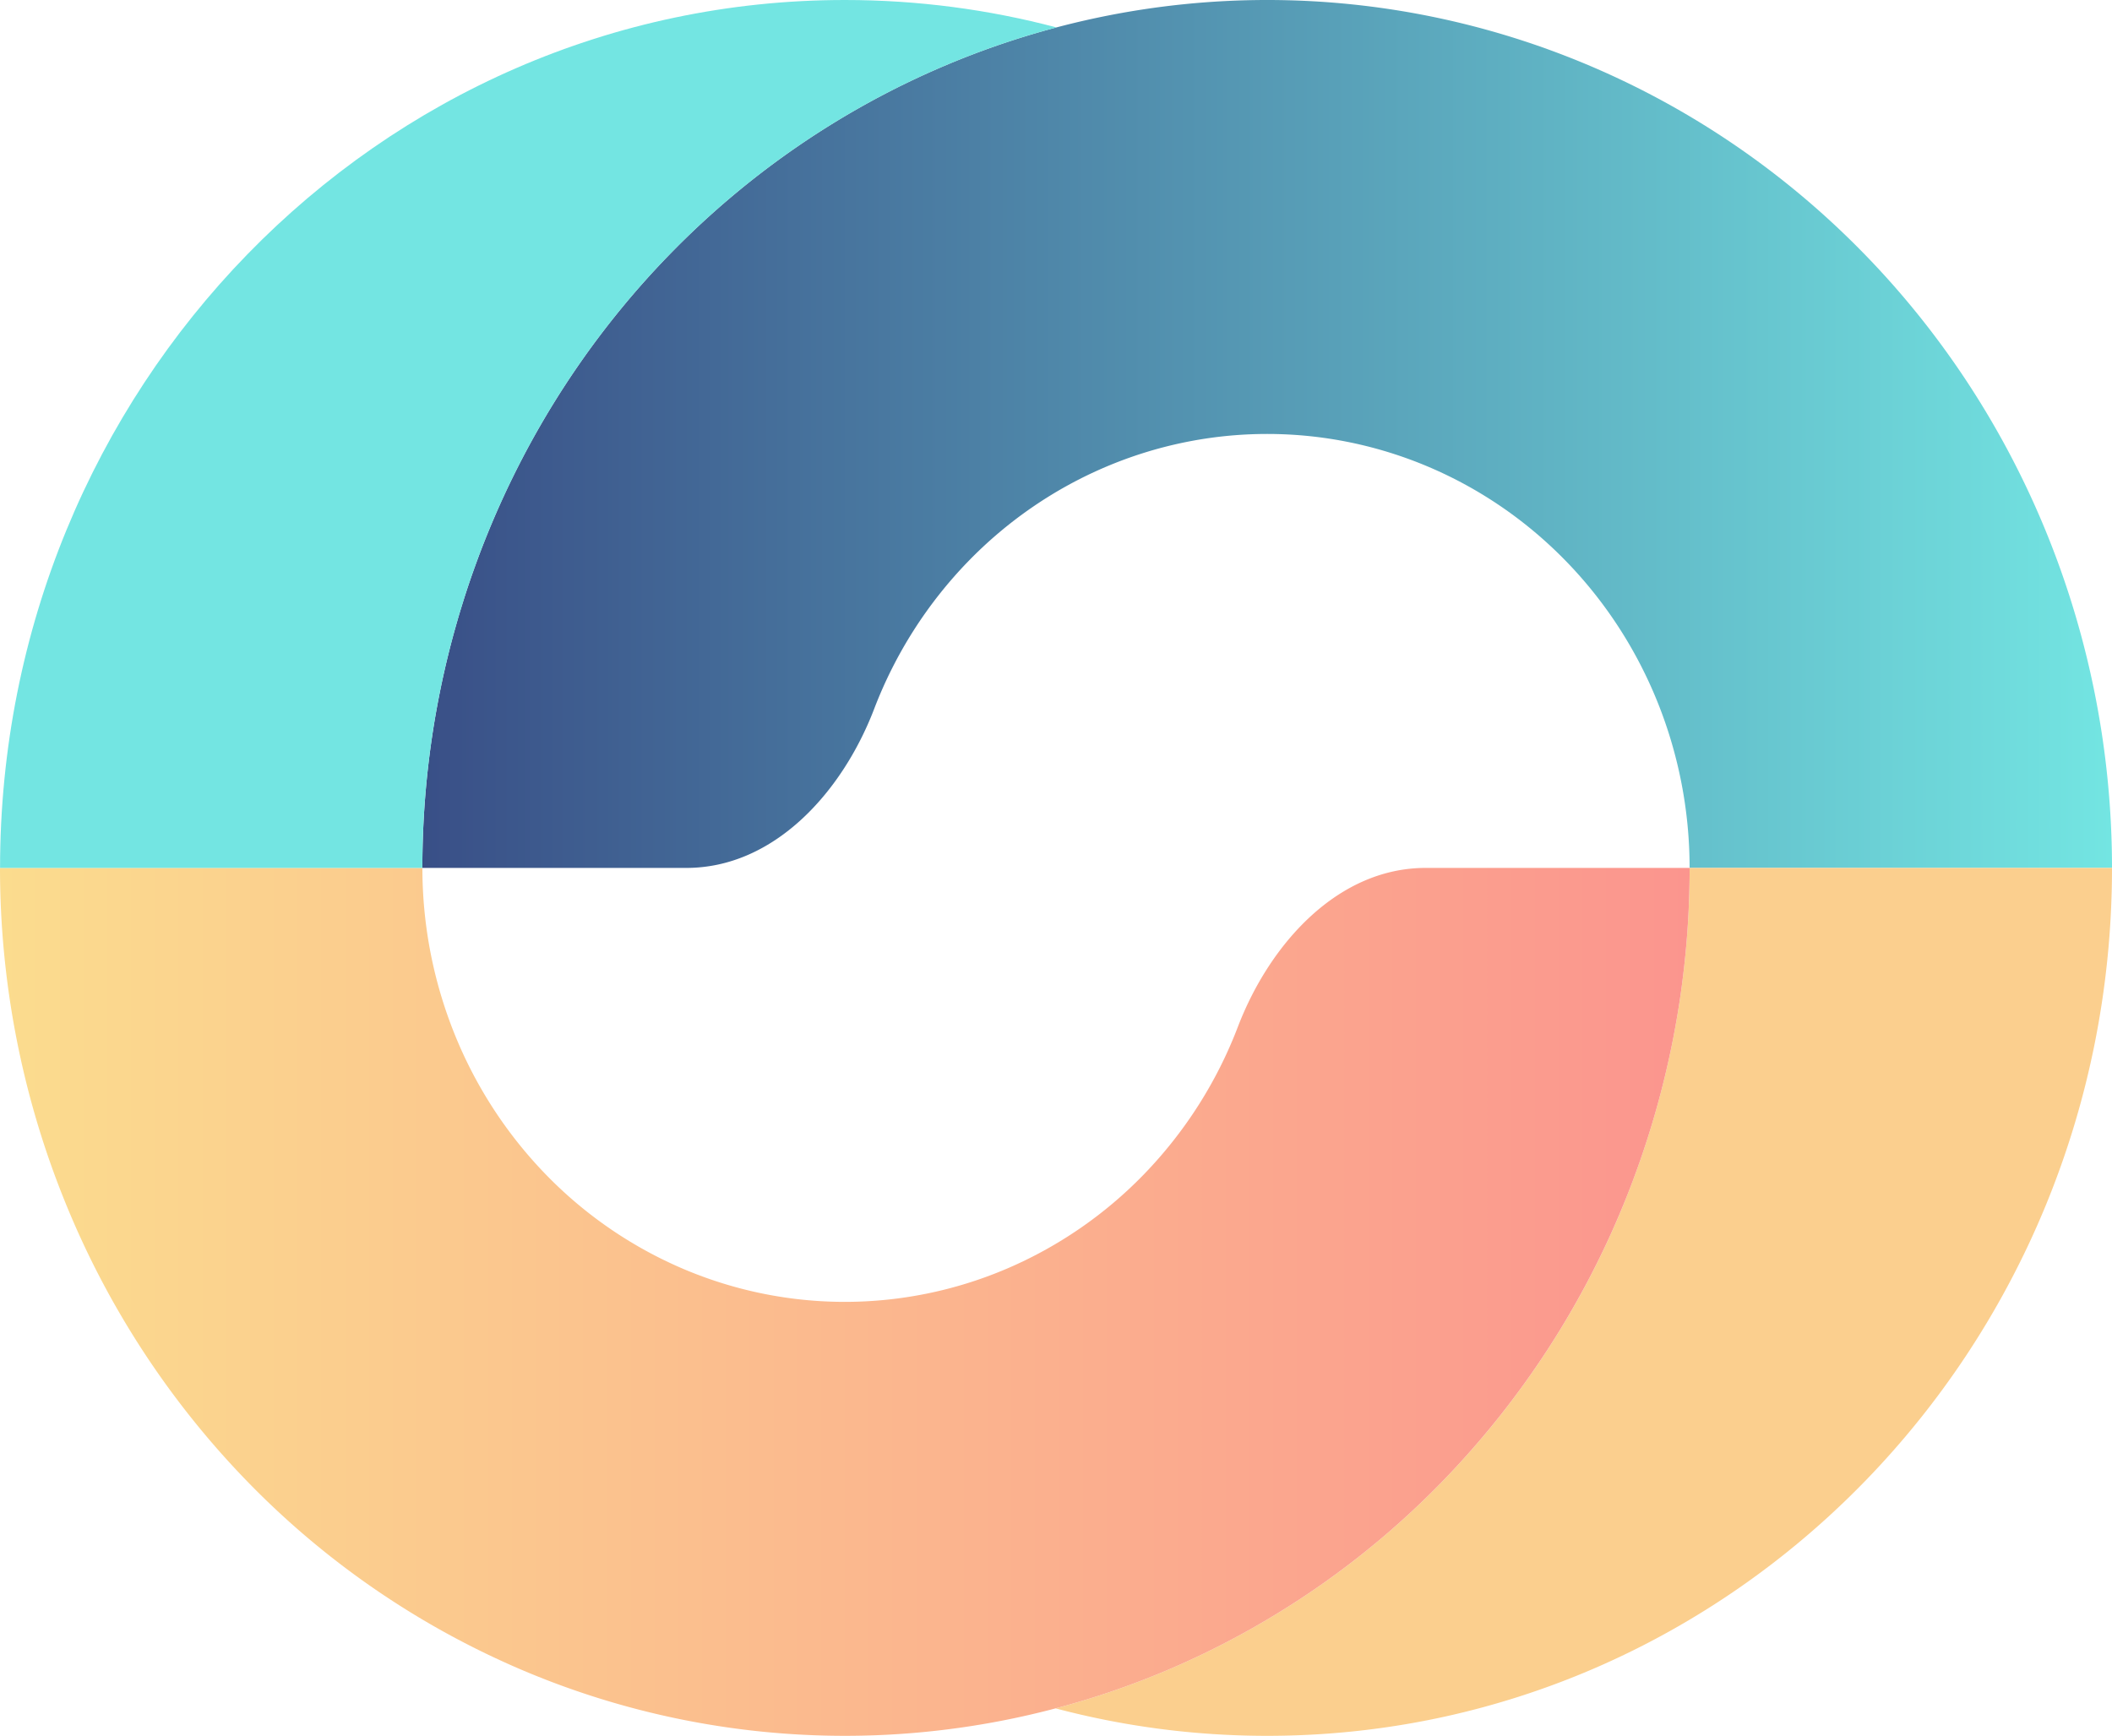 <svg xmlns="http://www.w3.org/2000/svg" width="73" height="60" fill="none"><path fill="url(#a)" d="M73 30c0-7.956-3.076-15.587-8.553-21.213C58.971 3.16 51.544 0 43.8 0c-7.745 0-15.172 3.16-20.648 8.787-5.477 5.626-8.553 13.257-8.553 21.213h9.125c3.024 0 5.382-2.603 6.49-5.494a15.043 15.043 0 0 1 3.262-5.113C36.214 16.58 39.927 15 43.8 15c3.872 0 7.586 1.58 10.324 4.393C56.862 22.206 58.4 26.022 58.4 30H73Z"/><path fill="#FBCF8E" d="M56.178 41.48A30.714 30.714 0 0 0 58.401 30H73c0 16.569-13.074 30-29.2 30-2.526 0-4.977-.33-7.314-.949a28.684 28.684 0 0 0 3.89-1.335 29.163 29.163 0 0 0 9.473-6.503 30.064 30.064 0 0 0 6.33-9.733Z"/><path fill="url(#b)" d="M0 30c0 3.94.755 7.84 2.223 11.48a30.068 30.068 0 0 0 6.33 9.733 29.164 29.164 0 0 0 9.473 6.504A28.526 28.526 0 0 0 29.201 60c3.834 0 7.631-.776 11.174-2.283a29.166 29.166 0 0 0 9.473-6.504 30.069 30.069 0 0 0 6.33-9.732A30.714 30.714 0 0 0 58.401 30h-9.125c-3.024 0-5.382 2.603-6.49 5.494a15.034 15.034 0 0 1-3.262 5.113 14.582 14.582 0 0 1-4.736 3.251A14.261 14.261 0 0 1 29.2 45c-1.918 0-3.816-.388-5.588-1.142a14.582 14.582 0 0 1-4.736-3.251 15.036 15.036 0 0 1-3.165-4.867A15.359 15.359 0 0 1 14.6 30H0Z"/><path fill="#73E5E2" d="M.002 30c0-16.569 13.074-30 29.2-30 2.526 0 4.976.33 7.313.948-5.015 1.327-9.64 4.013-13.364 7.839-5.476 5.626-8.553 13.257-8.553 21.213H.002Z"/><defs><linearGradient id="a" x1="73" x2="14.599" y1="15" y2="15" gradientUnits="userSpaceOnUse"><stop stop-color="#73E5E2"/><stop offset="1" stop-color="#394F87"/></linearGradient><linearGradient id="b" x1="0" x2="58.401" y1="45" y2="45" gradientUnits="userSpaceOnUse"><stop stop-color="#FBDC8E"/><stop offset="1" stop-color="#FB958E"/></linearGradient></defs></svg>